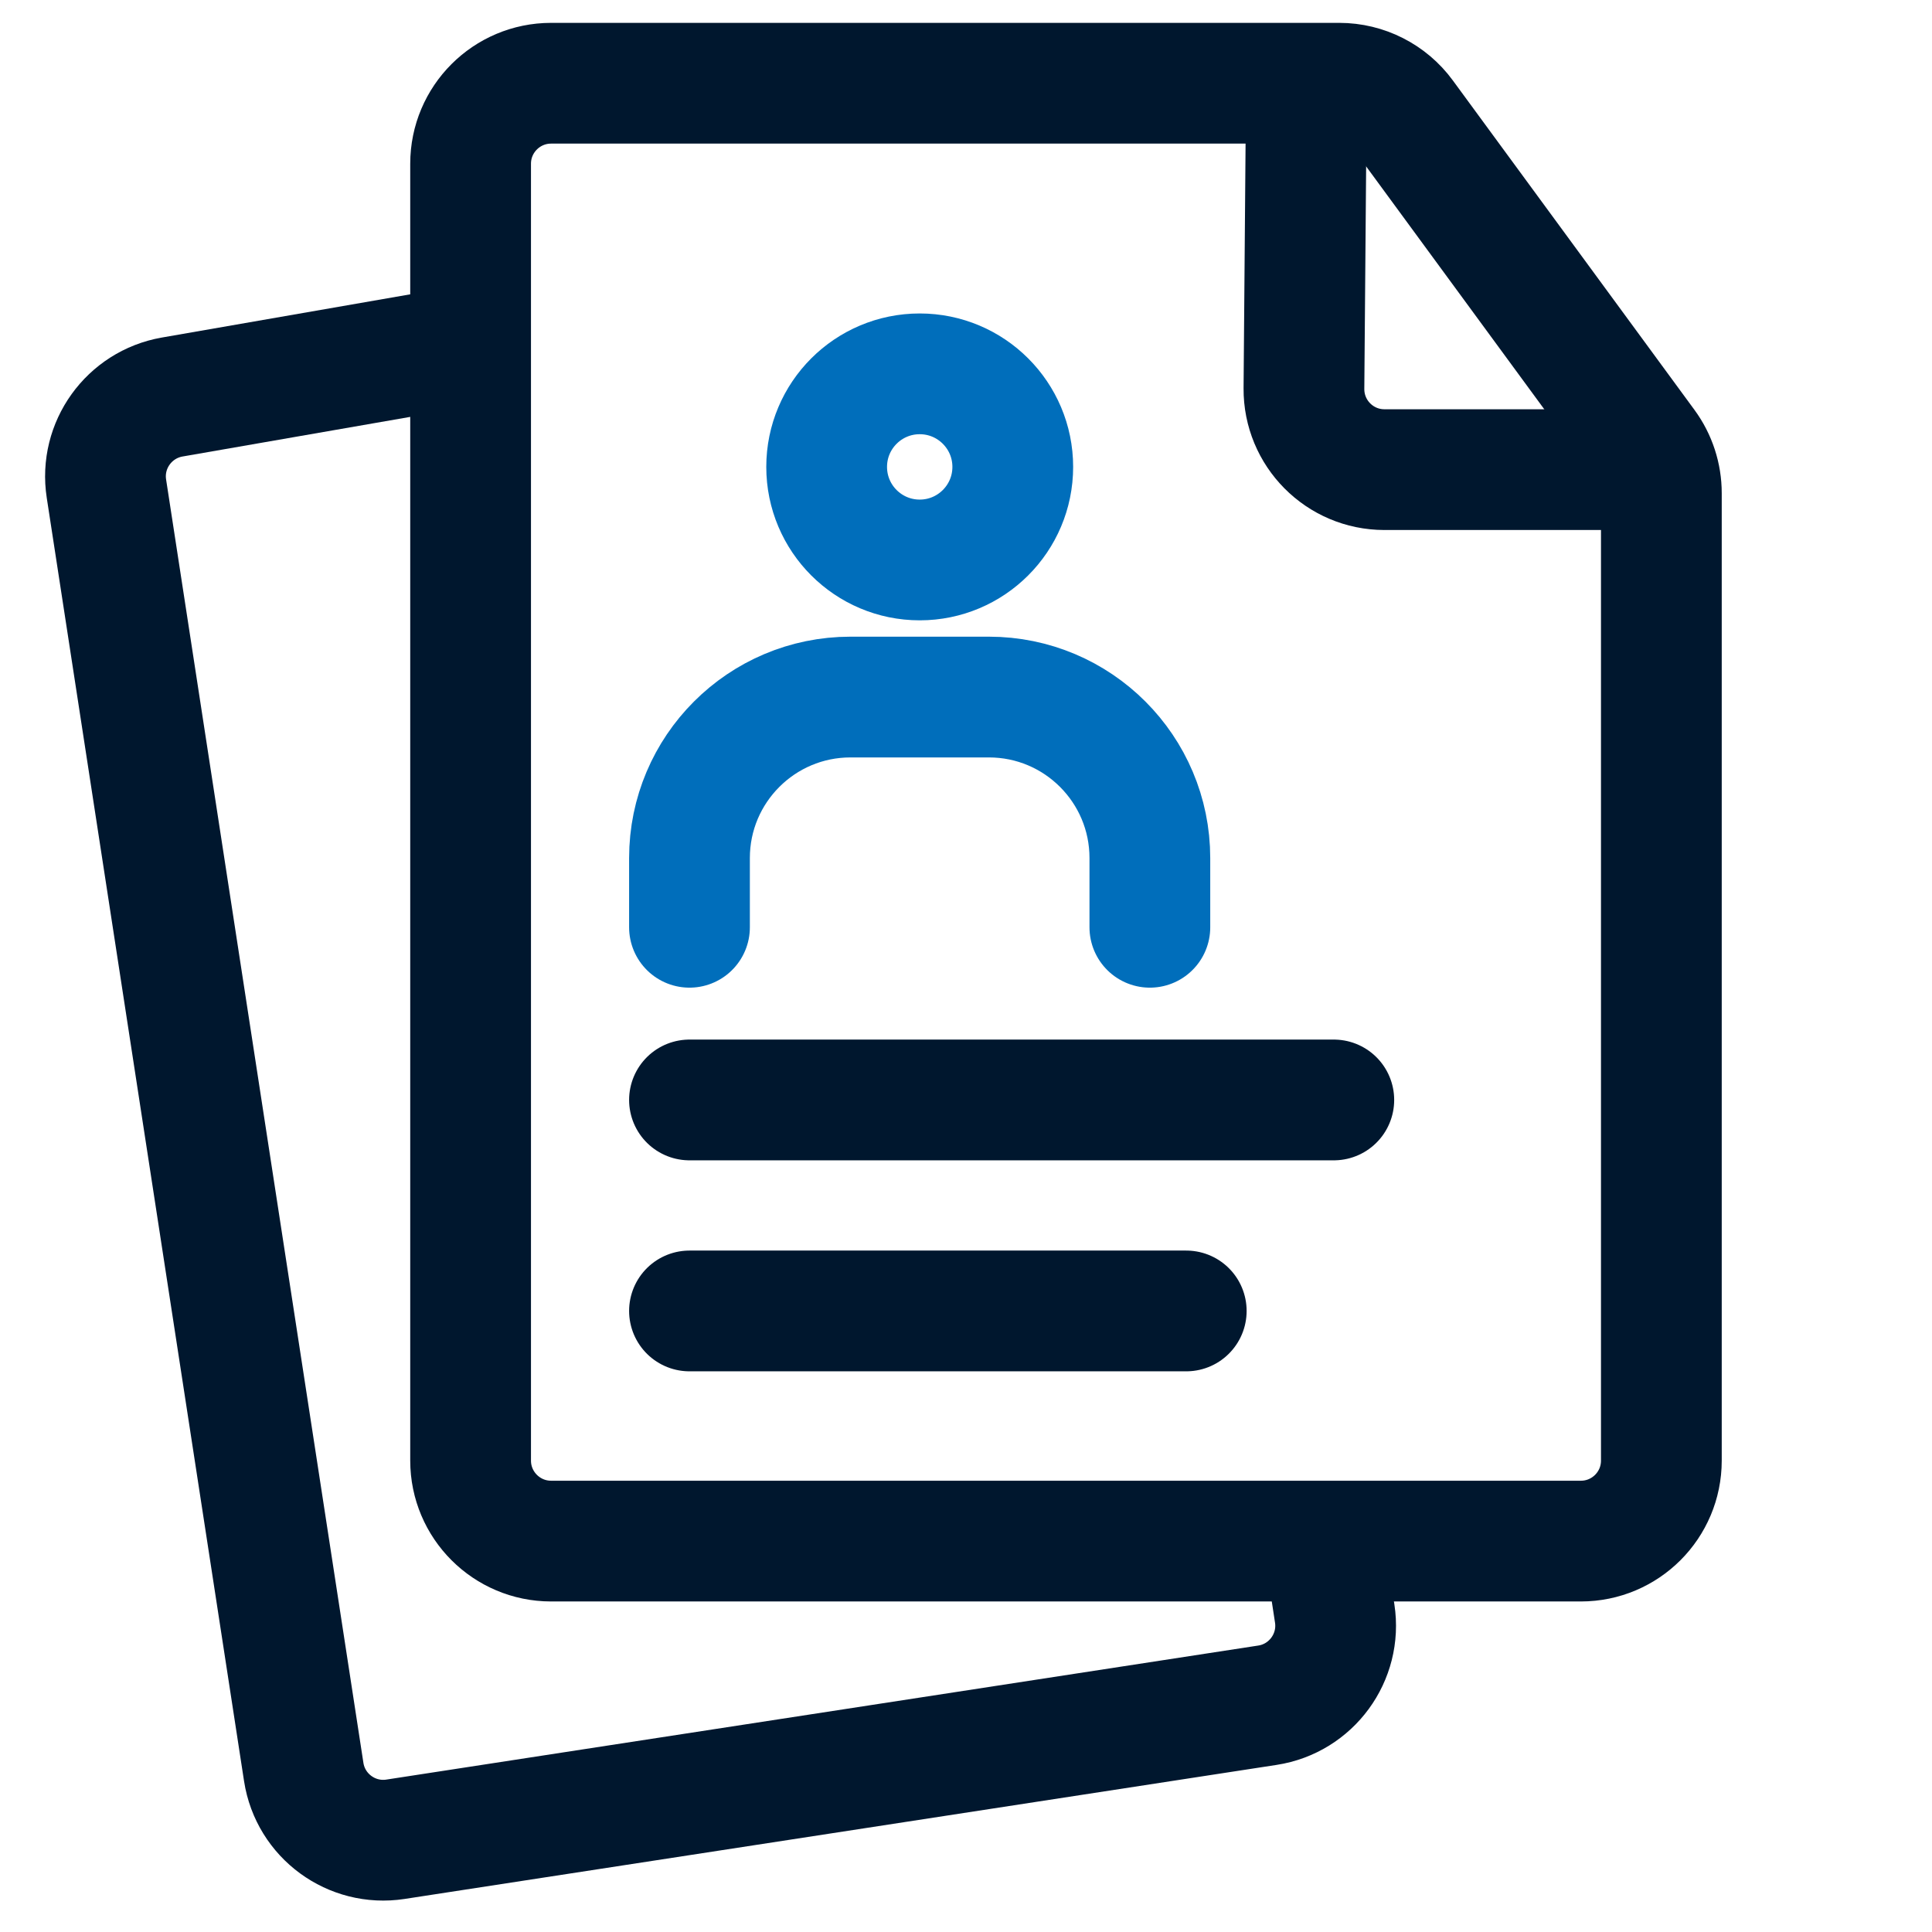 <svg width="24" height="24" viewBox="0 0 24 24" fill="none" xmlns="http://www.w3.org/2000/svg">
<path d="M6.846 19.144H19.638C20.191 19.144 20.638 18.696 20.638 18.144V6.127C20.638 5.915 20.571 5.708 20.445 5.536L17.443 1.443C17.255 1.186 16.955 1.034 16.637 1.034H6.846C6.294 1.034 5.846 1.482 5.846 2.034V18.144C5.846 18.696 6.294 19.144 6.846 19.144Z" stroke="#00172E" stroke-width="1.5" stroke-linejoin="round"/>
<path d="M5.369 4.37L2.139 4.932C1.603 5.026 1.239 5.531 1.322 6.07L3.773 22.012C3.857 22.558 4.368 22.932 4.913 22.848L15.744 21.183C16.29 21.099 16.664 20.588 16.58 20.043L16.479 19.382M16.225 1.54L16.198 4.826C16.194 5.382 16.643 5.834 17.198 5.834L20.48 5.834" stroke="#00172E" stroke-width="1.5" stroke-linejoin="round"/>
<path d="M8.565 11.519V10.659C8.565 9.555 9.461 8.659 10.565 8.659H12.284C13.389 8.659 14.284 9.555 14.284 10.659V11.519" stroke="#006EBB" stroke-width="1.5" stroke-linecap="round" stroke-linejoin="round"/>
<circle cx="11.425" cy="5.8" r="1.156" stroke="#006EBB" stroke-width="1.5"/>
<path d="M8.565 13.664H16.569" stroke="#00172E" stroke-width="1.5" stroke-linecap="round"/>
<path d="M8.565 16.285H14.736" stroke="#00172E" stroke-width="1.5" stroke-linecap="round"/>
</svg>

